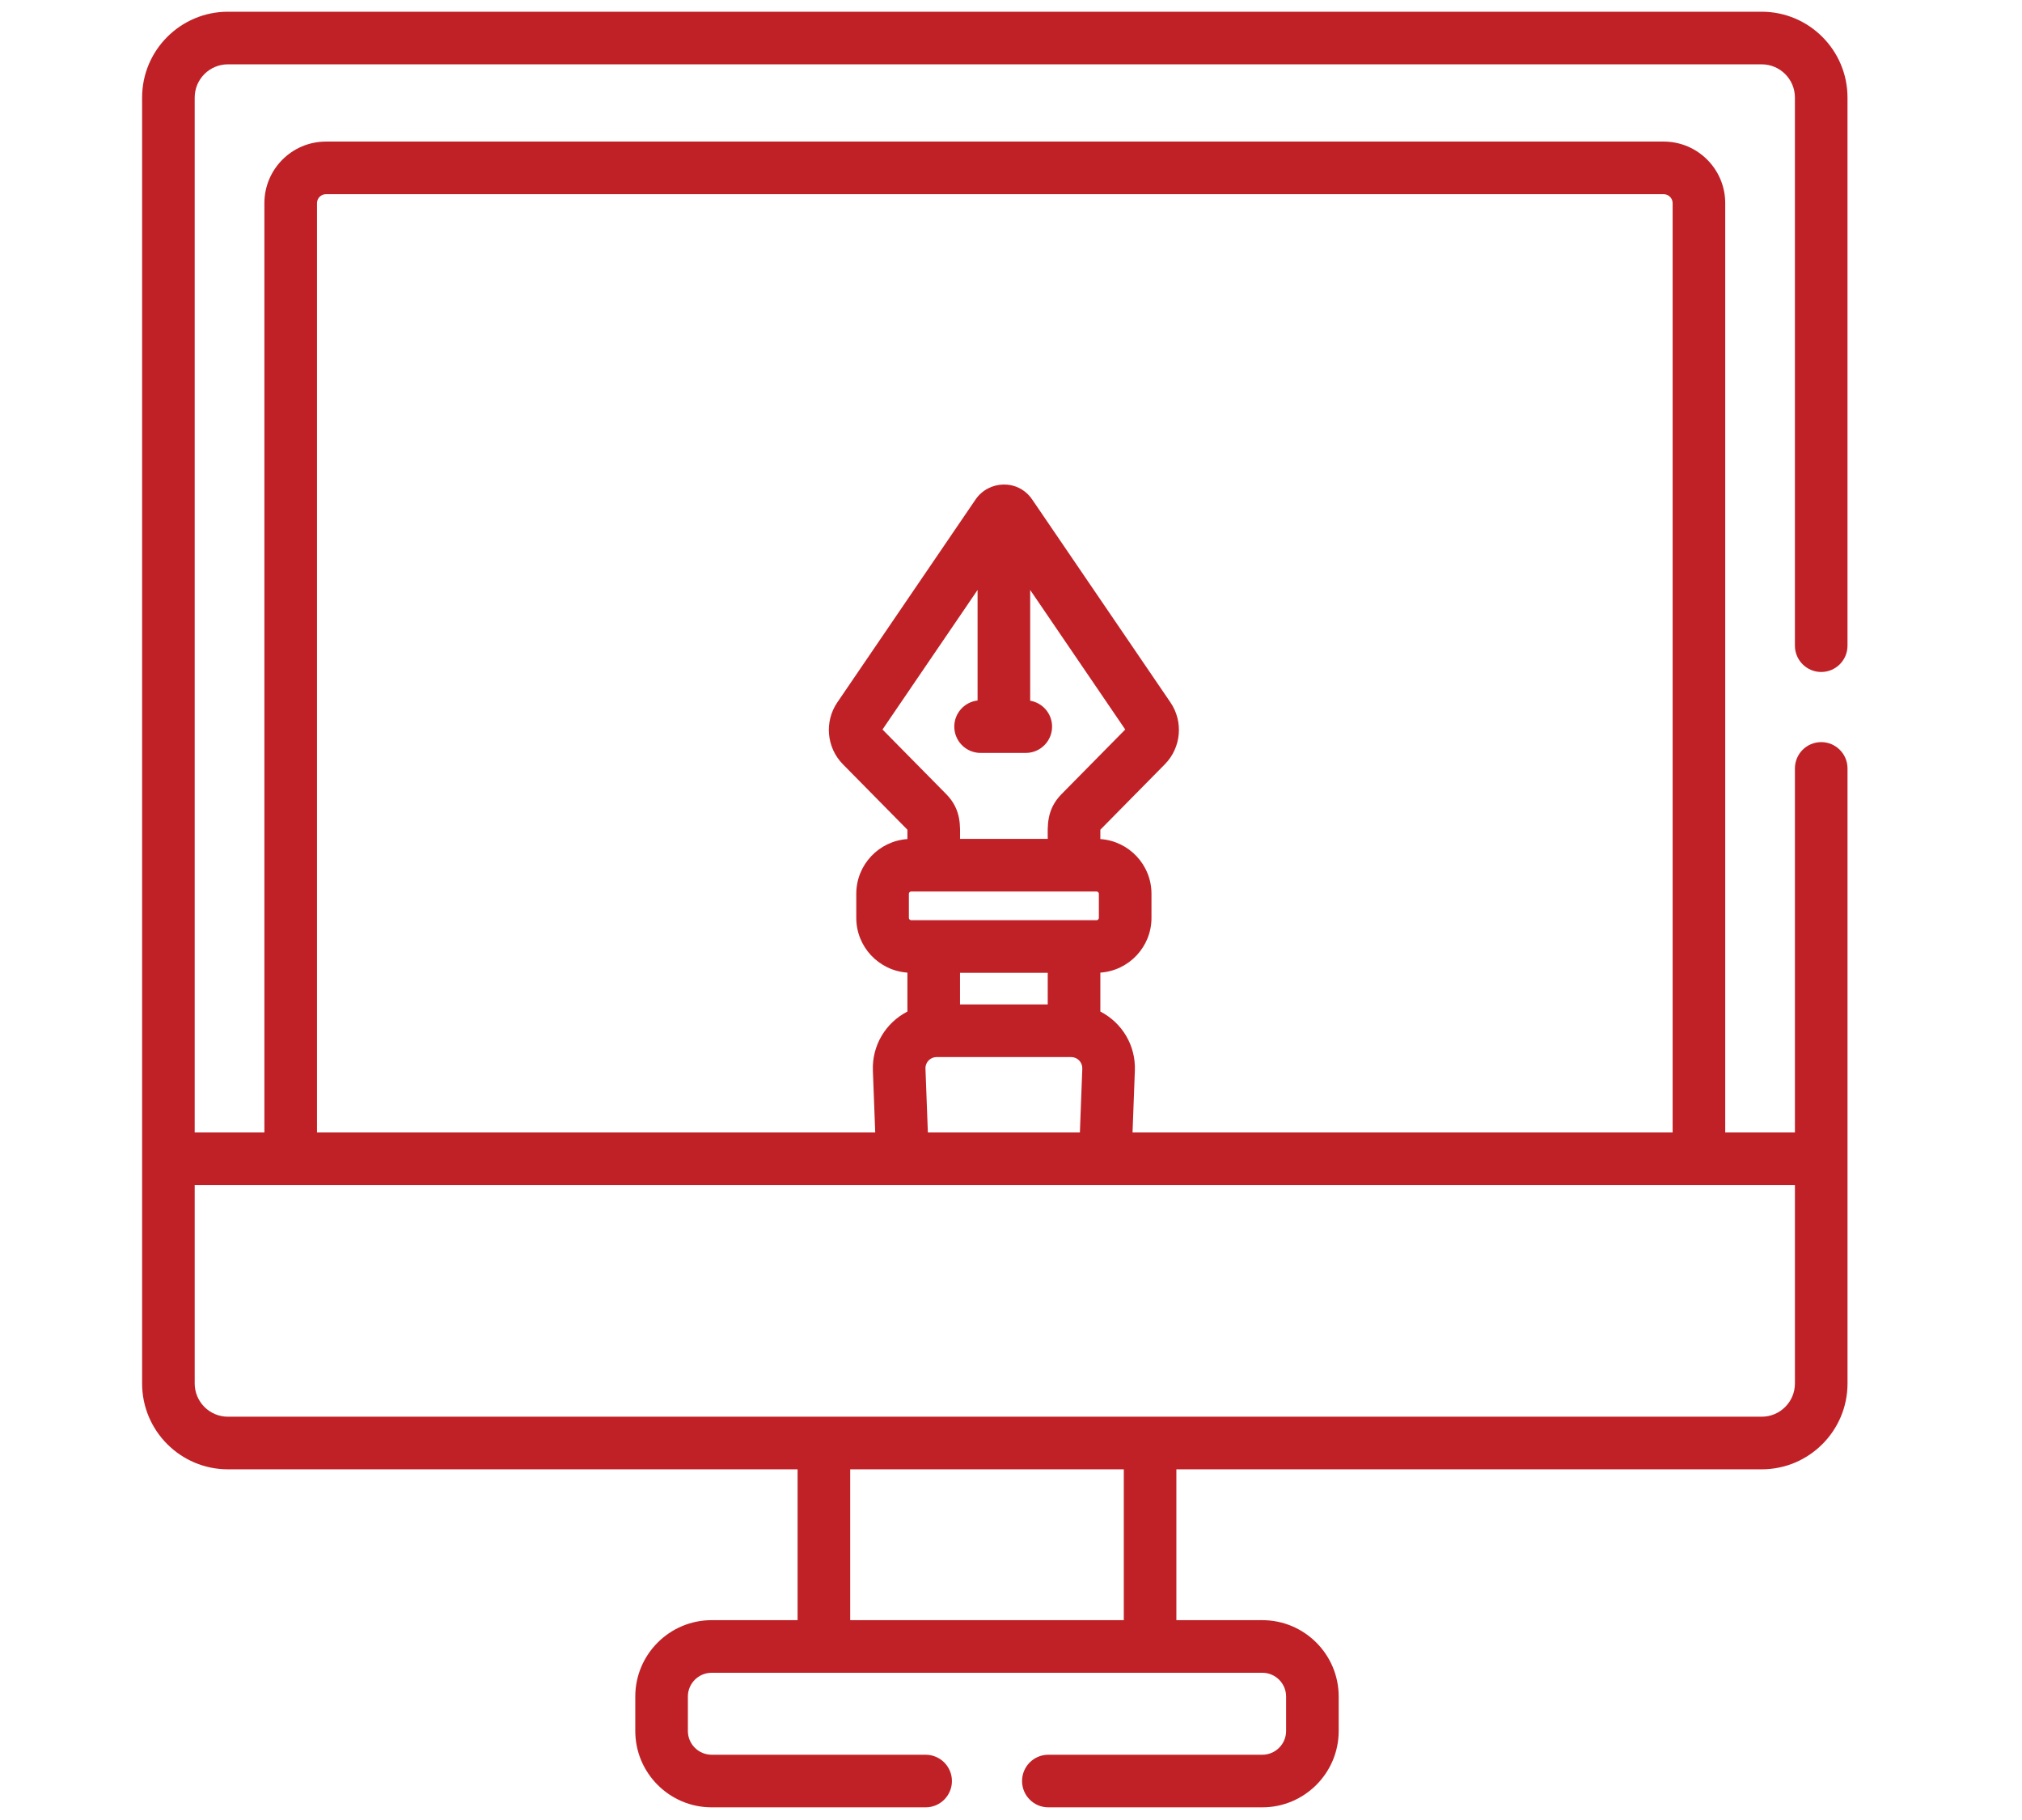 <?xml version="1.0" encoding="utf-8"?>
<!-- Generator: Adobe Illustrator 16.0.0, SVG Export Plug-In . SVG Version: 6.00 Build 0)  -->
<!DOCTYPE svg PUBLIC "-//W3C//DTD SVG 1.1//EN" "http://www.w3.org/Graphics/SVG/1.1/DTD/svg11.dtd">
<svg version="1.1" id="Layer_1" xmlns="http://www.w3.org/2000/svg" xmlns:xlink="http://www.w3.org/1999/xlink" x="0px" y="0px"
	 width="181.701px" height="163.559px" viewBox="192.614 315.071 181.701 163.559"
	 enable-background="new 192.614 315.071 181.701 163.559" xml:space="preserve">
<g>
	<g>
		<path fill="#C02126" d="M356.271,375.45c1.306,0,2.363-1.058,2.363-2.363v-49.252c0-4.251-3.458-7.71-7.709-7.71H213.094
			c-4.252,0-7.71,3.459-7.71,7.71c0,4.422,0,110.012,0,115.547c0,4.252,3.459,7.711,7.71,7.711h51.193v13.553h-7.723
			c-3.785,0-6.863,3.08-6.863,6.862v3.094c0,3.783,3.079,6.862,6.863,6.862h19.228c1.305,0,2.364-1.059,2.364-2.363
			c0-1.306-1.059-2.363-2.364-2.363h-19.228c-1.178,0-2.136-0.958-2.136-2.136v-3.094c0-1.177,0.958-2.135,2.136-2.135
			c2.458,0,47.811,0,49.485,0c1.177,0,2.136,0.958,2.136,2.135v3.094c0,1.178-0.959,2.136-2.136,2.136h-19.229
			c-1.306,0-2.362,1.058-2.362,2.363c0,1.305,1.057,2.363,2.362,2.363h19.229c3.784,0,6.862-3.079,6.862-6.862v-3.094
			c0-3.783-3.079-6.862-6.862-6.862h-7.724v-13.553h52.6c4.251,0,7.71-3.458,7.71-7.711v-55.266c0-1.305-1.058-2.364-2.364-2.364
			c-1.305,0-2.362,1.059-2.362,2.364v32.707h-6.263v-83.5c0-3.05-2.482-5.531-5.531-5.531H221.904c-3.05,0-5.531,2.481-5.531,5.531
			v83.5h-6.263v-92.989c0-1.645,1.338-2.983,2.983-2.983h137.832c1.644,0,2.983,1.338,2.983,2.983v49.252
			C353.909,374.392,354.967,375.45,356.271,375.45z M293.6,460.646h-24.586v-13.553H293.6V460.646z M221.1,333.324
			c0-0.443,0.361-0.804,0.804-0.804h120.211c0.442,0,0.805,0.361,0.805,0.804v83.5h-48.534l0.209-5.556
			c0.086-2.265-1.144-4.295-3.102-5.308v-3.497c2.562-0.175,4.595-2.311,4.595-4.916v-2.169c0-2.606-2.033-4.741-4.595-4.915v-0.841
			l5.797-5.88c1.471-1.49,1.683-3.829,0.503-5.558l-12.425-18.233c-1.269-1.861-3.914-1.724-5.088,0l-12.424,18.233
			c-1.179,1.729-0.967,4.068,0.502,5.558l5.798,5.88v0.841c-2.563,0.174-4.595,2.309-4.595,4.915v2.169
			c0,2.605,2.032,4.741,4.595,4.916v3.497c-1.955,1.011-3.189,3.039-3.103,5.308l0.21,5.556H221.1V333.324z M288.869,410.05
			c0.567,0,1.023,0.471,1.003,1.039l-0.217,5.734h-13.661l-0.216-5.734c-0.022-0.566,0.432-1.039,1-1.039H288.869z M278.883,405.323
			v-2.843h7.882v2.843H278.883z M274.494,397.754c-0.108,0-0.206-0.099-0.206-0.206v-2.169c0-0.107,0.098-0.206,0.206-0.206
			c3.5,0,13.104,0,16.661,0c0.107,0,0.205,0.098,0.205,0.206v2.169c0,0.107-0.098,0.206-0.205,0.206
			C287.599,397.754,277.995,397.754,274.494,397.754z M288.005,386.425c-1.384,1.403-1.239,2.91-1.239,4.021h-7.882
			c0-1.097,0.151-2.609-1.24-4.02l-5.727-5.807l8.544-12.539v9.933l0,0c-1.177,0.135-2.092,1.134-2.092,2.346
			c0,1.306,1.059,2.364,2.364,2.364h4.059c1.307,0,2.364-1.059,2.364-2.364c0-1.17-0.852-2.139-1.968-2.327v-9.952l8.543,12.539
			L288.005,386.425z M353.909,421.551v17.831c0,1.646-1.34,2.983-2.983,2.983c-2.146,0-135.692,0-137.833,0
			c-1.645,0-2.983-1.338-2.983-2.983v-17.831C211,421.551,351.926,421.551,353.909,421.551z"/>
	</g>
</g>
</svg>
